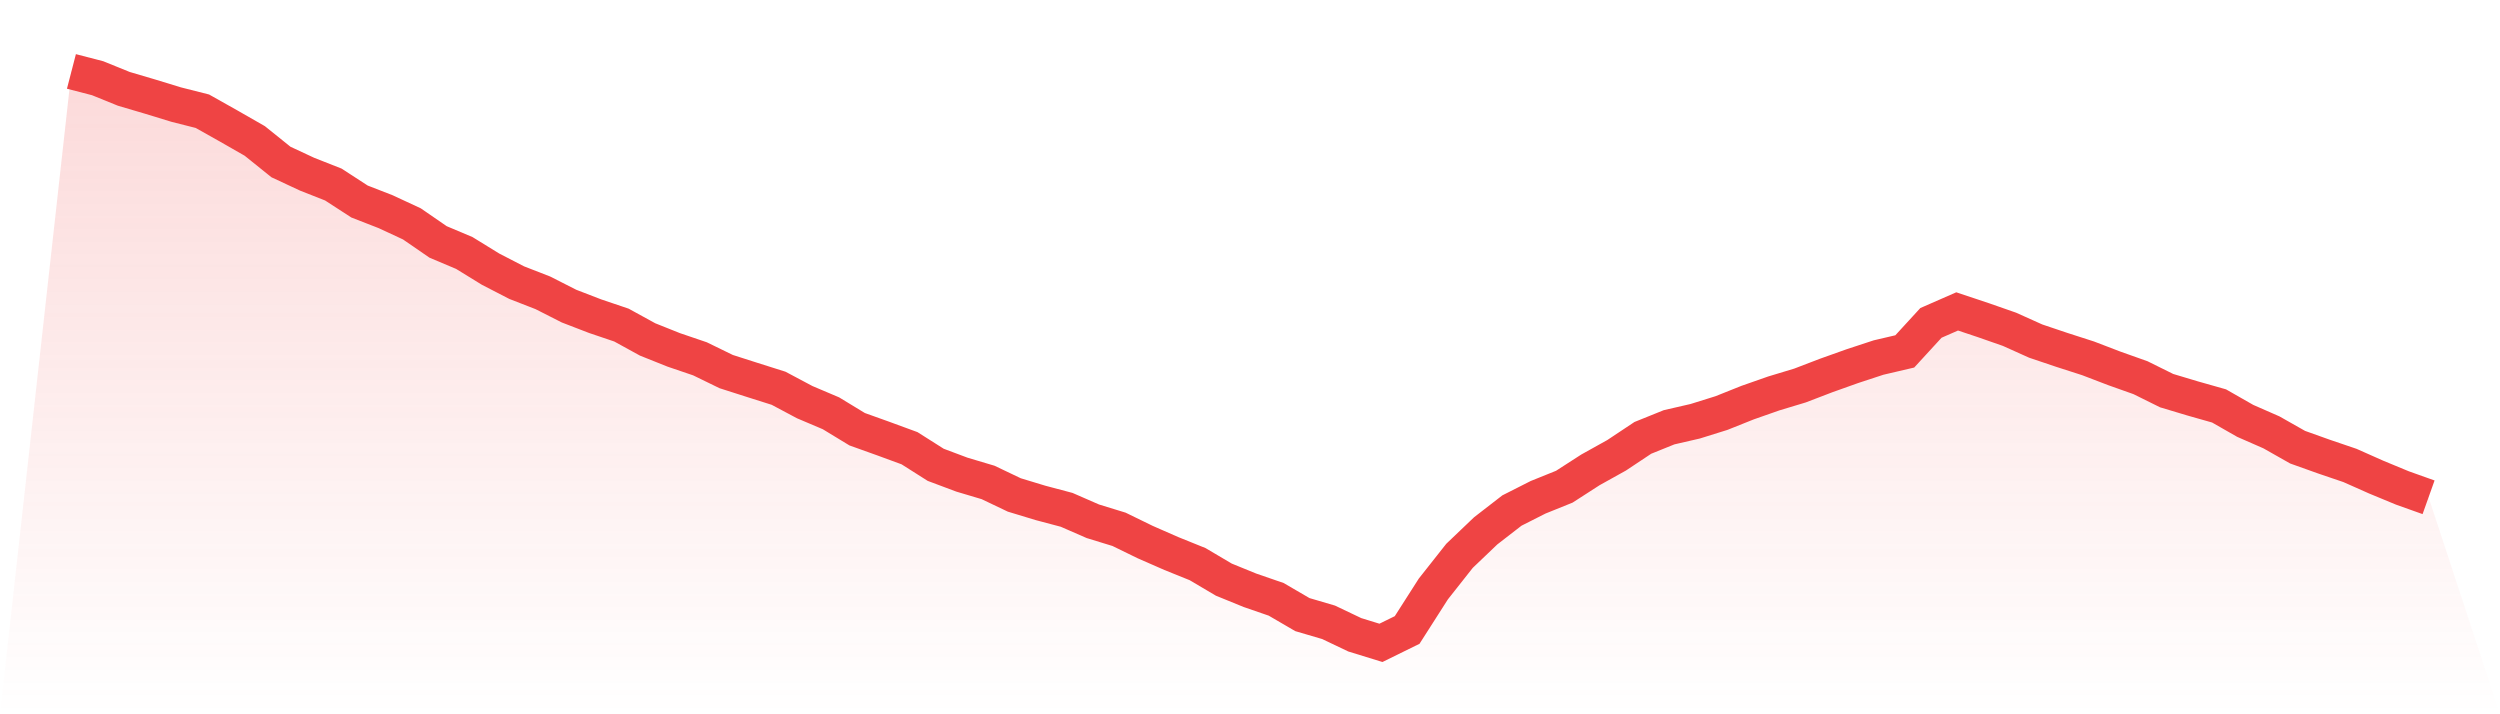 <svg viewBox="0 0 140 40" xmlns="http://www.w3.org/2000/svg">
<defs>
<linearGradient id="gradient" x1="0" x2="0" y1="0" y2="1">
<stop offset="0%" stop-color="#ef4444" stop-opacity="0.2"/>
<stop offset="100%" stop-color="#ef4444" stop-opacity="0"/>
</linearGradient>
</defs>
<path d="M4,4 L4,4 L5.467,4.38 L6.933,4.975 L8.4,5.408 L9.867,5.857 L11.333,6.228 L12.8,7.053 L14.267,7.893 L15.733,9.072 L17.2,9.756 L18.667,10.334 L20.133,11.285 L21.6,11.856 L23.067,12.538 L24.533,13.548 L26,14.167 L27.467,15.07 L28.933,15.827 L30.4,16.398 L31.867,17.143 L33.333,17.708 L34.8,18.204 L36.267,19.009 L37.733,19.595 L39.2,20.094 L40.667,20.809 L42.133,21.278 L43.6,21.742 L45.067,22.522 L46.533,23.144 L48,24.036 L49.467,24.562 L50.933,25.1 L52.4,26.03 L53.867,26.58 L55.333,27.017 L56.8,27.717 L58.267,28.162 L59.733,28.551 L61.2,29.191 L62.667,29.642 L64.133,30.357 L65.6,31 L67.067,31.592 L68.533,32.459 L70,33.057 L71.467,33.563 L72.933,34.418 L74.4,34.849 L75.867,35.548 L77.333,36 L78.8,35.279 L80.267,32.983 L81.733,31.126 L83.2,29.726 L84.667,28.59 L86.133,27.848 L87.6,27.256 L89.067,26.311 L90.533,25.495 L92,24.52 L93.467,23.928 L94.933,23.59 L96.4,23.132 L97.867,22.546 L99.333,22.032 L100.8,21.589 L102.267,21.027 L103.733,20.504 L105.2,20.022 L106.667,19.679 L108.133,18.082 L109.6,17.439 L111.067,17.929 L112.533,18.441 L114,19.101 L115.467,19.595 L116.933,20.067 L118.4,20.629 L119.867,21.15 L121.333,21.876 L122.8,22.316 L124.267,22.732 L125.733,23.569 L127.2,24.212 L128.667,25.043 L130.133,25.567 L131.6,26.066 L133.067,26.718 L134.533,27.325 L136,27.848 L140,40 L0,40 z" fill="url(#gradient)"/>
<path d="M4,4 L4,4 L5.467,4.38 L6.933,4.975 L8.4,5.408 L9.867,5.857 L11.333,6.228 L12.8,7.053 L14.267,7.893 L15.733,9.072 L17.2,9.756 L18.667,10.334 L20.133,11.285 L21.6,11.856 L23.067,12.538 L24.533,13.548 L26,14.167 L27.467,15.07 L28.933,15.827 L30.4,16.398 L31.867,17.143 L33.333,17.708 L34.8,18.204 L36.267,19.009 L37.733,19.595 L39.2,20.094 L40.667,20.809 L42.133,21.278 L43.6,21.742 L45.067,22.522 L46.533,23.144 L48,24.036 L49.467,24.562 L50.933,25.1 L52.4,26.03 L53.867,26.58 L55.333,27.017 L56.8,27.717 L58.267,28.162 L59.733,28.551 L61.2,29.191 L62.667,29.642 L64.133,30.357 L65.6,31 L67.067,31.592 L68.533,32.459 L70,33.057 L71.467,33.563 L72.933,34.418 L74.4,34.849 L75.867,35.548 L77.333,36 L78.8,35.279 L80.267,32.983 L81.733,31.126 L83.2,29.726 L84.667,28.59 L86.133,27.848 L87.6,27.256 L89.067,26.311 L90.533,25.495 L92,24.52 L93.467,23.928 L94.933,23.59 L96.4,23.132 L97.867,22.546 L99.333,22.032 L100.8,21.589 L102.267,21.027 L103.733,20.504 L105.2,20.022 L106.667,19.679 L108.133,18.082 L109.6,17.439 L111.067,17.929 L112.533,18.441 L114,19.101 L115.467,19.595 L116.933,20.067 L118.4,20.629 L119.867,21.15 L121.333,21.876 L122.8,22.316 L124.267,22.732 L125.733,23.569 L127.2,24.212 L128.667,25.043 L130.133,25.567 L131.6,26.066 L133.067,26.718 L134.533,27.325 L136,27.848" fill="none" stroke="#ef4444" stroke-width="2"/>
</svg>